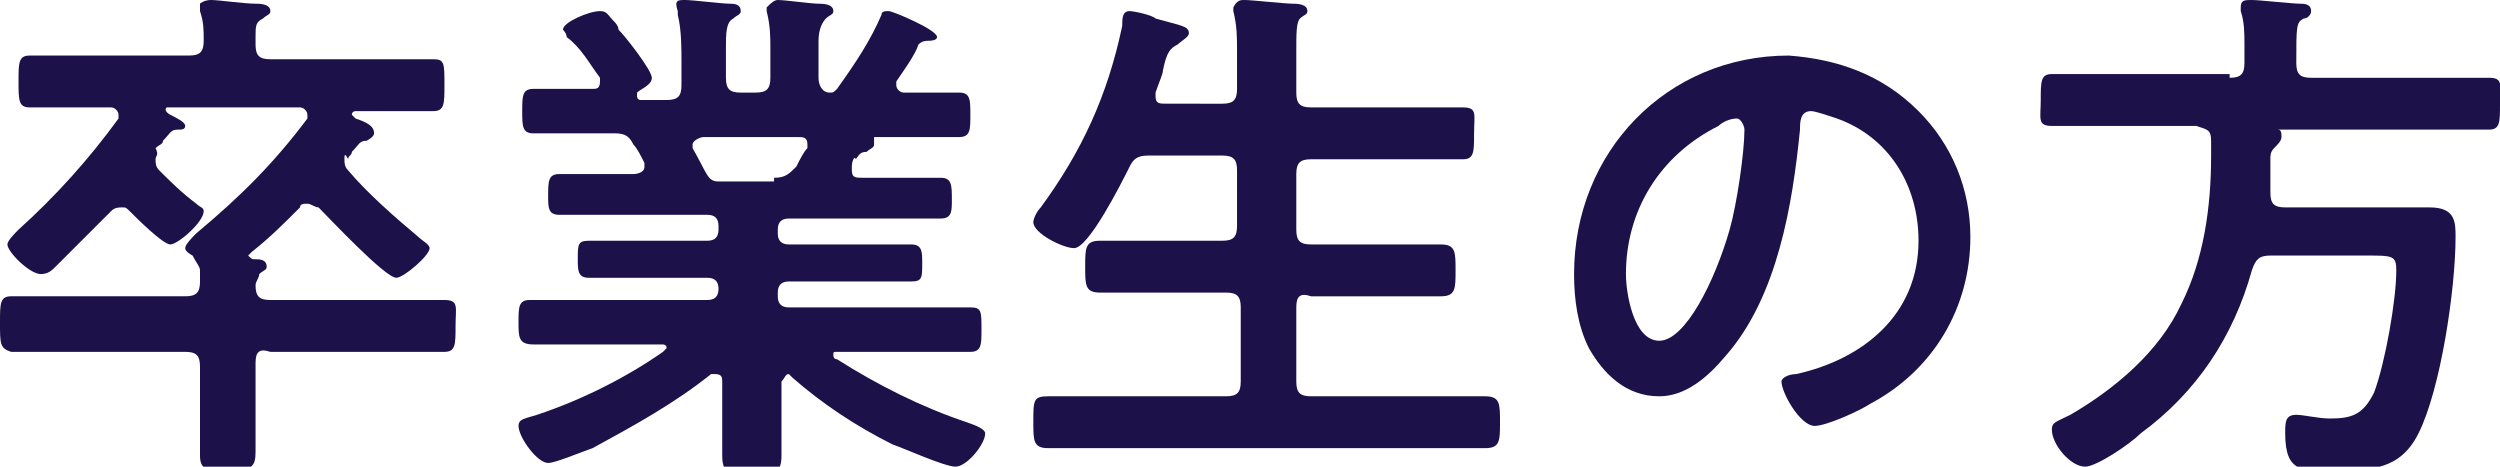<?xml version="1.0" encoding="utf-8"?>
<!-- Generator: Adobe Illustrator 28.2.0, SVG Export Plug-In . SVG Version: 6.00 Build 0)  -->
<svg version="1.1" id="レイヤー_2" xmlns="http://www.w3.org/2000/svg" xmlns:xlink="http://www.w3.org/1999/xlink" x="0px"
	 y="0px" viewBox="0 0 67.5 12.6" style="enable-background:new 0 0 67.5 12.6;" xml:space="preserve">
<style type="text/css">
	.st0{fill:#1C1149;}
</style>
<g>
	<path class="st0" d="M4.5,2.9C4.5,2.9,4.4,2.9,4.5,2.9C4.4,3,4.6,3.1,4.6,3.1C4.8,3.2,5,3.3,5,3.4c0,0.1-0.1,0.1-0.2,0.1
		c-0.2,0-0.2,0.1-0.4,0.3c0,0.1-0.1,0.1-0.2,0.2C4.3,4.2,4.2,4.2,4.2,4.3c0,0.1,0,0.2,0.1,0.3c0.3,0.3,0.6,0.6,1,0.9
		c0.1,0.1,0.2,0.1,0.2,0.2c0,0.3-0.7,0.9-0.9,0.9c-0.2,0-0.9-0.7-1.1-0.9C3.4,5.6,3.4,5.6,3.3,5.6C3.2,5.6,3.1,5.6,3,5.7
		C2.6,6.1,1.9,6.8,1.5,7.2C1.4,7.3,1.3,7.4,1.1,7.4c-0.3,0-0.9-0.6-0.9-0.8c0-0.1,0.2-0.3,0.3-0.4c1-0.9,1.9-1.9,2.7-3
		c0,0,0-0.1,0-0.1c0-0.1-0.1-0.2-0.2-0.2H2.5c-0.5,0-1.1,0-1.7,0c-0.3,0-0.3-0.2-0.3-0.7c0-0.5,0-0.7,0.3-0.7c0.5,0,1.1,0,1.7,0h2.6
		c0.3,0,0.4-0.1,0.4-0.4c0-0.3,0-0.5-0.1-0.8c0,0,0-0.1,0-0.2C5.4,0.1,5.5,0,5.7,0c0.2,0,0.9,0.1,1.2,0.1c0.1,0,0.4,0,0.4,0.2
		c0,0.1-0.1,0.1-0.2,0.2C6.9,0.6,6.9,0.7,6.9,1v0.2c0,0.3,0.1,0.4,0.4,0.4H10c0.5,0,1.1,0,1.7,0C12,1.6,12,1.7,12,2.3
		c0,0.5,0,0.7-0.3,0.7c-0.6,0-1.1,0-1.7,0H9.6c0,0-0.1,0-0.1,0.1c0,0,0.1,0.1,0.1,0.1c0.3,0.1,0.5,0.2,0.5,0.4
		c0,0.1-0.2,0.2-0.2,0.2c-0.2,0-0.2,0.1-0.4,0.3c0,0.1-0.1,0.1-0.1,0.2C9.3,4.1,9.3,4.2,9.3,4.3c0,0.1,0,0.2,0.1,0.3
		c0.5,0.6,1.3,1.3,1.9,1.8c0.1,0.1,0.3,0.2,0.3,0.3c0,0.2-0.7,0.8-0.9,0.8c-0.3,0-1.8-1.6-2.1-1.9C8.5,5.6,8.4,5.5,8.3,5.5
		c-0.1,0-0.2,0-0.2,0.1C7.6,6.1,7.3,6.4,6.8,6.8c0,0-0.1,0.1-0.1,0.1C6.8,7,6.8,7,6.9,7C7,7,7.2,7,7.2,7.2c0,0.1-0.1,0.1-0.2,0.2
		C7,7.5,6.9,7.6,6.9,7.7c0,0.3,0.1,0.4,0.4,0.4h3c0.6,0,1.2,0,1.7,0c0.4,0,0.3,0.2,0.3,0.7c0,0.5,0,0.7-0.3,0.7c-0.6,0-1.1,0-1.7,0
		h-3C7,9.4,6.9,9.5,6.9,9.8v1c0,0.4,0,0.9,0,1.4c0,0.4-0.1,0.5-0.7,0.5c-0.6,0-0.8,0-0.8-0.4c0-0.4,0-0.9,0-1.4v-1
		c0-0.3-0.1-0.4-0.4-0.4h-3c-0.6,0-1.2,0-1.7,0C0,9.4,0,9.3,0,8.7C0,8.2,0,8,0.3,8c0.6,0,1.2,0,1.7,0h3c0.3,0,0.4-0.1,0.4-0.4
		c0-0.1,0-0.2,0-0.3c0-0.1-0.1-0.2-0.2-0.4C5.2,6.9,5,6.8,5,6.7c0-0.1,0.2-0.3,0.3-0.4c1.2-1,2.1-1.9,3-3.1c0,0,0-0.1,0-0.1
		c0-0.1-0.1-0.2-0.2-0.2H4.5z"/>
	<path class="st0" d="M23.8,0.4c0-0.1,0.1-0.1,0.2-0.1c0.1,0,1.3,0.5,1.3,0.7c0,0.1-0.2,0.1-0.2,0.1c-0.1,0-0.2,0-0.3,0.1
		c-0.1,0.3-0.4,0.7-0.6,1c0,0,0,0.1,0,0.1c0,0.1,0.1,0.2,0.2,0.2c0.5,0,1,0,1.5,0c0.3,0,0.3,0.2,0.3,0.6c0,0.4,0,0.6-0.3,0.6
		c-0.6,0-1.2,0-1.8,0h-0.5c0,0,0,0,0,0.1c0,0,0,0.1,0,0.1c0,0.1-0.1,0.1-0.2,0.2c-0.2,0-0.2,0.1-0.3,0.2C23.1,4.2,23,4.3,23,4.5
		c0,0,0,0.1,0,0.1c0,0.2,0.1,0.2,0.3,0.2h0.4c0.6,0,1.1,0,1.7,0c0.3,0,0.3,0.2,0.3,0.6c0,0.3,0,0.5-0.3,0.5c-0.6,0-1.1,0-1.7,0h-2.4
		c-0.2,0-0.3,0.1-0.3,0.3v0.1c0,0.2,0.1,0.3,0.3,0.3h1.7c0.5,0,1.1,0,1.6,0c0.3,0,0.3,0.2,0.3,0.5c0,0.4,0,0.5-0.3,0.5
		c-0.5,0-1.1,0-1.6,0h-1.7c-0.2,0-0.3,0.1-0.3,0.3v0.1c0,0.2,0.1,0.3,0.3,0.3h3.1c0.6,0,1.2,0,1.8,0c0.3,0,0.3,0.1,0.3,0.6
		c0,0.4,0,0.6-0.3,0.6c-0.6,0-1.2,0-1.8,0h-1.8c-0.1,0-0.1,0-0.1,0.1c0,0,0,0.1,0.1,0.1c1.1,0.7,2.3,1.3,3.5,1.7
		c0.3,0.1,0.5,0.2,0.5,0.3c0,0.3-0.5,0.9-0.8,0.9c-0.3,0-1.4-0.5-1.7-0.6c-1-0.5-1.9-1.1-2.7-1.8c0,0-0.1-0.1-0.1-0.1
		c-0.1,0-0.1,0.1-0.2,0.2v0.1c0,0.6,0,1.2,0,1.9c0,0.5-0.2,0.5-0.8,0.5c-0.6,0-0.8,0-0.8-0.5c0-0.6,0-1.3,0-1.9v-0.1
		c0-0.1,0-0.2-0.2-0.2c0,0-0.1,0-0.1,0c-1,0.8-2.1,1.4-3.2,2c-0.3,0.1-1,0.4-1.2,0.4c-0.3,0-0.8-0.7-0.8-1c0-0.2,0.2-0.2,0.5-0.3
		c1.2-0.4,2.4-1,3.4-1.7c0,0,0.1-0.1,0.1-0.1c0-0.1-0.1-0.1-0.1-0.1h-1.7c-0.6,0-1.2,0-1.8,0C14,9.3,14,9.1,14,8.7
		c0-0.4,0-0.6,0.3-0.6c0.6,0,1.2,0,1.8,0h3c0.2,0,0.3-0.1,0.3-0.3V7.8c0-0.2-0.1-0.3-0.3-0.3h-1.6c-0.5,0-1.1,0-1.6,0
		c-0.3,0-0.3-0.2-0.3-0.5c0-0.4,0-0.5,0.3-0.5c0.5,0,1.1,0,1.6,0h1.6c0.2,0,0.3-0.1,0.3-0.3V6.1c0-0.2-0.1-0.3-0.3-0.3h-2.3
		c-0.6,0-1.1,0-1.7,0c-0.3,0-0.3-0.2-0.3-0.5c0-0.4,0-0.6,0.3-0.6c0.6,0,1.1,0,1.7,0h0.3c0,0,0.3,0,0.3-0.2c0,0,0-0.1,0-0.1
		c-0.1-0.2-0.2-0.4-0.3-0.5c-0.1-0.2-0.2-0.3-0.5-0.3h-0.4c-0.6,0-1.2,0-1.8,0c-0.3,0-0.3-0.2-0.3-0.6c0-0.4,0-0.6,0.3-0.6
		c0.5,0,0.9,0,1.4,0h0.2c0.1,0,0.2,0,0.2-0.2c0-0.1,0-0.1,0-0.1c-0.3-0.4-0.5-0.8-0.9-1.1c0-0.1-0.1-0.2-0.1-0.2
		c0-0.2,0.7-0.5,1-0.5c0.2,0,0.2,0.1,0.4,0.3c0,0,0.1,0.1,0.1,0.2c0.2,0.2,0.9,1.1,0.9,1.3c0,0.2-0.3,0.3-0.4,0.4c0,0,0,0,0,0.1
		c0,0,0,0.1,0.1,0.1h0.7c0.3,0,0.4-0.1,0.4-0.4V1.7c0-0.4,0-0.9-0.1-1.3c0,0,0-0.1,0-0.1C18.2,0,18.3,0,18.5,0c0.2,0,1,0.1,1.2,0.1
		c0.1,0,0.3,0,0.3,0.2c0,0.1-0.1,0.1-0.2,0.2c-0.2,0.1-0.2,0.4-0.2,0.8v0.8c0,0.3,0.1,0.4,0.4,0.4h0.4c0.3,0,0.4-0.1,0.4-0.4V1.3
		c0-0.3,0-0.6-0.1-1V0.2C20.8,0.1,20.9,0,21,0c0.2,0,0.9,0.1,1.1,0.1c0.1,0,0.4,0,0.4,0.2c0,0.1-0.1,0.1-0.2,0.2
		c-0.1,0.1-0.2,0.3-0.2,0.6v1c0,0.2,0.1,0.4,0.3,0.4c0.1,0,0.1,0,0.2-0.1C23.1,1.7,23.5,1.1,23.8,0.4z M20.9,4.8
		c0.3,0,0.4-0.1,0.6-0.3c0.1-0.2,0.2-0.4,0.3-0.5c0,0,0-0.1,0-0.1c0-0.2-0.1-0.2-0.3-0.2H19c-0.1,0-0.3,0.1-0.3,0.2c0,0,0,0.1,0,0.1
		c0.4,0.7,0.4,0.9,0.7,0.9H20.9z"/>
	<path class="st0" d="M33,2.8c0.3,0,0.4-0.1,0.4-0.4V1.4c0-0.4,0-0.7-0.1-1.1c0,0,0-0.1,0-0.1C33.4,0,33.5,0,33.6,0
		c0.2,0,1.1,0.1,1.3,0.1c0.1,0,0.4,0,0.4,0.2c0,0.1-0.1,0.1-0.2,0.2C35,0.6,35,0.9,35,1.4v1.1c0,0.3,0.1,0.4,0.4,0.4h2.4
		c0.6,0,1.1,0,1.7,0c0.4,0,0.3,0.2,0.3,0.7c0,0.5,0,0.7-0.3,0.7c-0.6,0-1.1,0-1.7,0h-2.4c-0.3,0-0.4,0.1-0.4,0.4v1.5
		c0,0.3,0.1,0.4,0.4,0.4h1.8c0.6,0,1.1,0,1.7,0c0.4,0,0.4,0.2,0.4,0.7c0,0.5,0,0.7-0.4,0.7c-0.6,0-1.1,0-1.7,0h-1.8
		C35.1,7.9,35,8,35,8.3v2c0,0.3,0.1,0.4,0.4,0.4h2.9c0.6,0,1.2,0,1.8,0c0.4,0,0.4,0.2,0.4,0.7c0,0.5,0,0.7-0.4,0.7
		c-0.6,0-1.2,0-1.8,0h-8.2c-0.6,0-1.2,0-1.8,0c-0.4,0-0.4-0.2-0.4-0.7c0-0.6,0-0.7,0.4-0.7c0.6,0,1.2,0,1.8,0h3
		c0.3,0,0.4-0.1,0.4-0.4v-2c0-0.3-0.1-0.4-0.4-0.4h-1.7c-0.6,0-1.1,0-1.7,0c-0.4,0-0.4-0.2-0.4-0.7c0-0.5,0-0.7,0.4-0.7
		c0.6,0,1.1,0,1.7,0H33c0.3,0,0.4-0.1,0.4-0.4V4.6c0-0.3-0.1-0.4-0.4-0.4h-2c-0.3,0-0.4,0.1-0.5,0.3c-0.2,0.4-1.1,2.2-1.5,2.2
		c-0.3,0-1.1-0.4-1.1-0.7c0-0.1,0.1-0.3,0.2-0.4c1.1-1.5,1.8-3,2.2-4.9c0-0.2,0-0.4,0.2-0.4c0.1,0,0.6,0.1,0.7,0.2
		c0.7,0.2,0.9,0.2,0.9,0.4c0,0.1-0.2,0.2-0.3,0.3c-0.2,0.1-0.3,0.2-0.4,0.7c0,0.1-0.1,0.3-0.2,0.6c0,0,0,0.1,0,0.1
		c0,0.2,0.1,0.2,0.3,0.2H33z"/>
	<path class="st0" d="M51.8,3c0.9,0.9,1.4,2.1,1.4,3.4c0,1.9-1,3.6-2.7,4.5c-0.3,0.2-1.2,0.6-1.5,0.6c-0.4,0-0.9-0.9-0.9-1.2
		c0-0.1,0.2-0.2,0.4-0.2c1.8-0.4,3.3-1.6,3.3-3.6c0-1.5-0.8-2.8-2.2-3.3C49.3,3.1,49,3,48.9,3c-0.3,0-0.3,0.3-0.3,0.5
		c-0.2,2-0.6,4.5-2,6.1c-0.5,0.6-1.1,1.1-1.8,1.1c-0.9,0-1.5-0.6-1.9-1.3c-0.3-0.6-0.4-1.3-0.4-2c0-3.3,2.5-5.9,5.8-5.9
		C49.6,1.6,50.8,2,51.8,3z M46.4,3.4c-1.6,0.8-2.5,2.3-2.5,4c0,0.5,0.2,1.8,0.9,1.8c0.7,0,1.5-1.6,1.9-3c0.2-0.7,0.4-2.1,0.4-2.7
		c0-0.1-0.1-0.3-0.2-0.3C46.7,3.2,46.5,3.3,46.4,3.4z"/>
	<path class="st0" d="M60.2,2.1c0.3,0,0.4-0.1,0.4-0.4V1.2c0-0.3,0-0.6-0.1-0.9V0.2c0-0.2,0.1-0.2,0.3-0.2c0.2,0,1.1,0.1,1.3,0.1
		c0.1,0,0.3,0,0.3,0.2c0,0.1-0.1,0.2-0.2,0.2c-0.2,0.1-0.2,0.2-0.2,1.2c0,0.3,0.1,0.4,0.4,0.4h3.1c0.6,0,1.1,0,1.7,0
		c0.4,0,0.3,0.2,0.3,0.7c0,0.5,0,0.7-0.3,0.7c-0.5,0-1.1,0-1.7,0h-4c0,0,0,0,0,0c0.1,0,0.1,0.1,0.1,0.2c0,0.1-0.1,0.2-0.2,0.3
		c-0.1,0.1-0.1,0.2-0.1,0.3c0,0.3,0,0.6,0,0.9c0,0.3,0.1,0.4,0.4,0.4h2.9c0.3,0,0.6,0,1,0c0.7,0,0.7,0.4,0.7,0.8
		c0,1.4-0.4,4.1-1,5.3c-0.5,1-1.3,1-2.3,1c-0.8,0-1.3,0.1-1.3-1c0-0.3,0-0.5,0.3-0.5c0.2,0,0.6,0.1,0.9,0.1c0.6,0,0.9-0.1,1.2-0.7
		c0.3-0.8,0.6-2.5,0.6-3.3c0-0.4-0.1-0.4-0.8-0.4h-2.6c-0.3,0-0.4,0.1-0.5,0.4c-0.5,1.8-1.5,3.3-3,4.4c-0.3,0.3-1.2,0.9-1.5,0.9
		c-0.4,0-0.9-0.6-0.9-1c0-0.2,0.1-0.2,0.5-0.4c1.2-0.7,2.4-1.7,3-3c0.6-1.2,0.8-2.6,0.8-4V3.8c0-0.3-0.1-0.3-0.4-0.4h-2.3
		c-0.5,0-1.1,0-1.6,0c-0.4,0-0.3-0.2-0.3-0.7c0-0.5,0-0.7,0.3-0.7c0.5,0,1.1,0,1.6,0H60.2z"/>
</g>
</svg>
